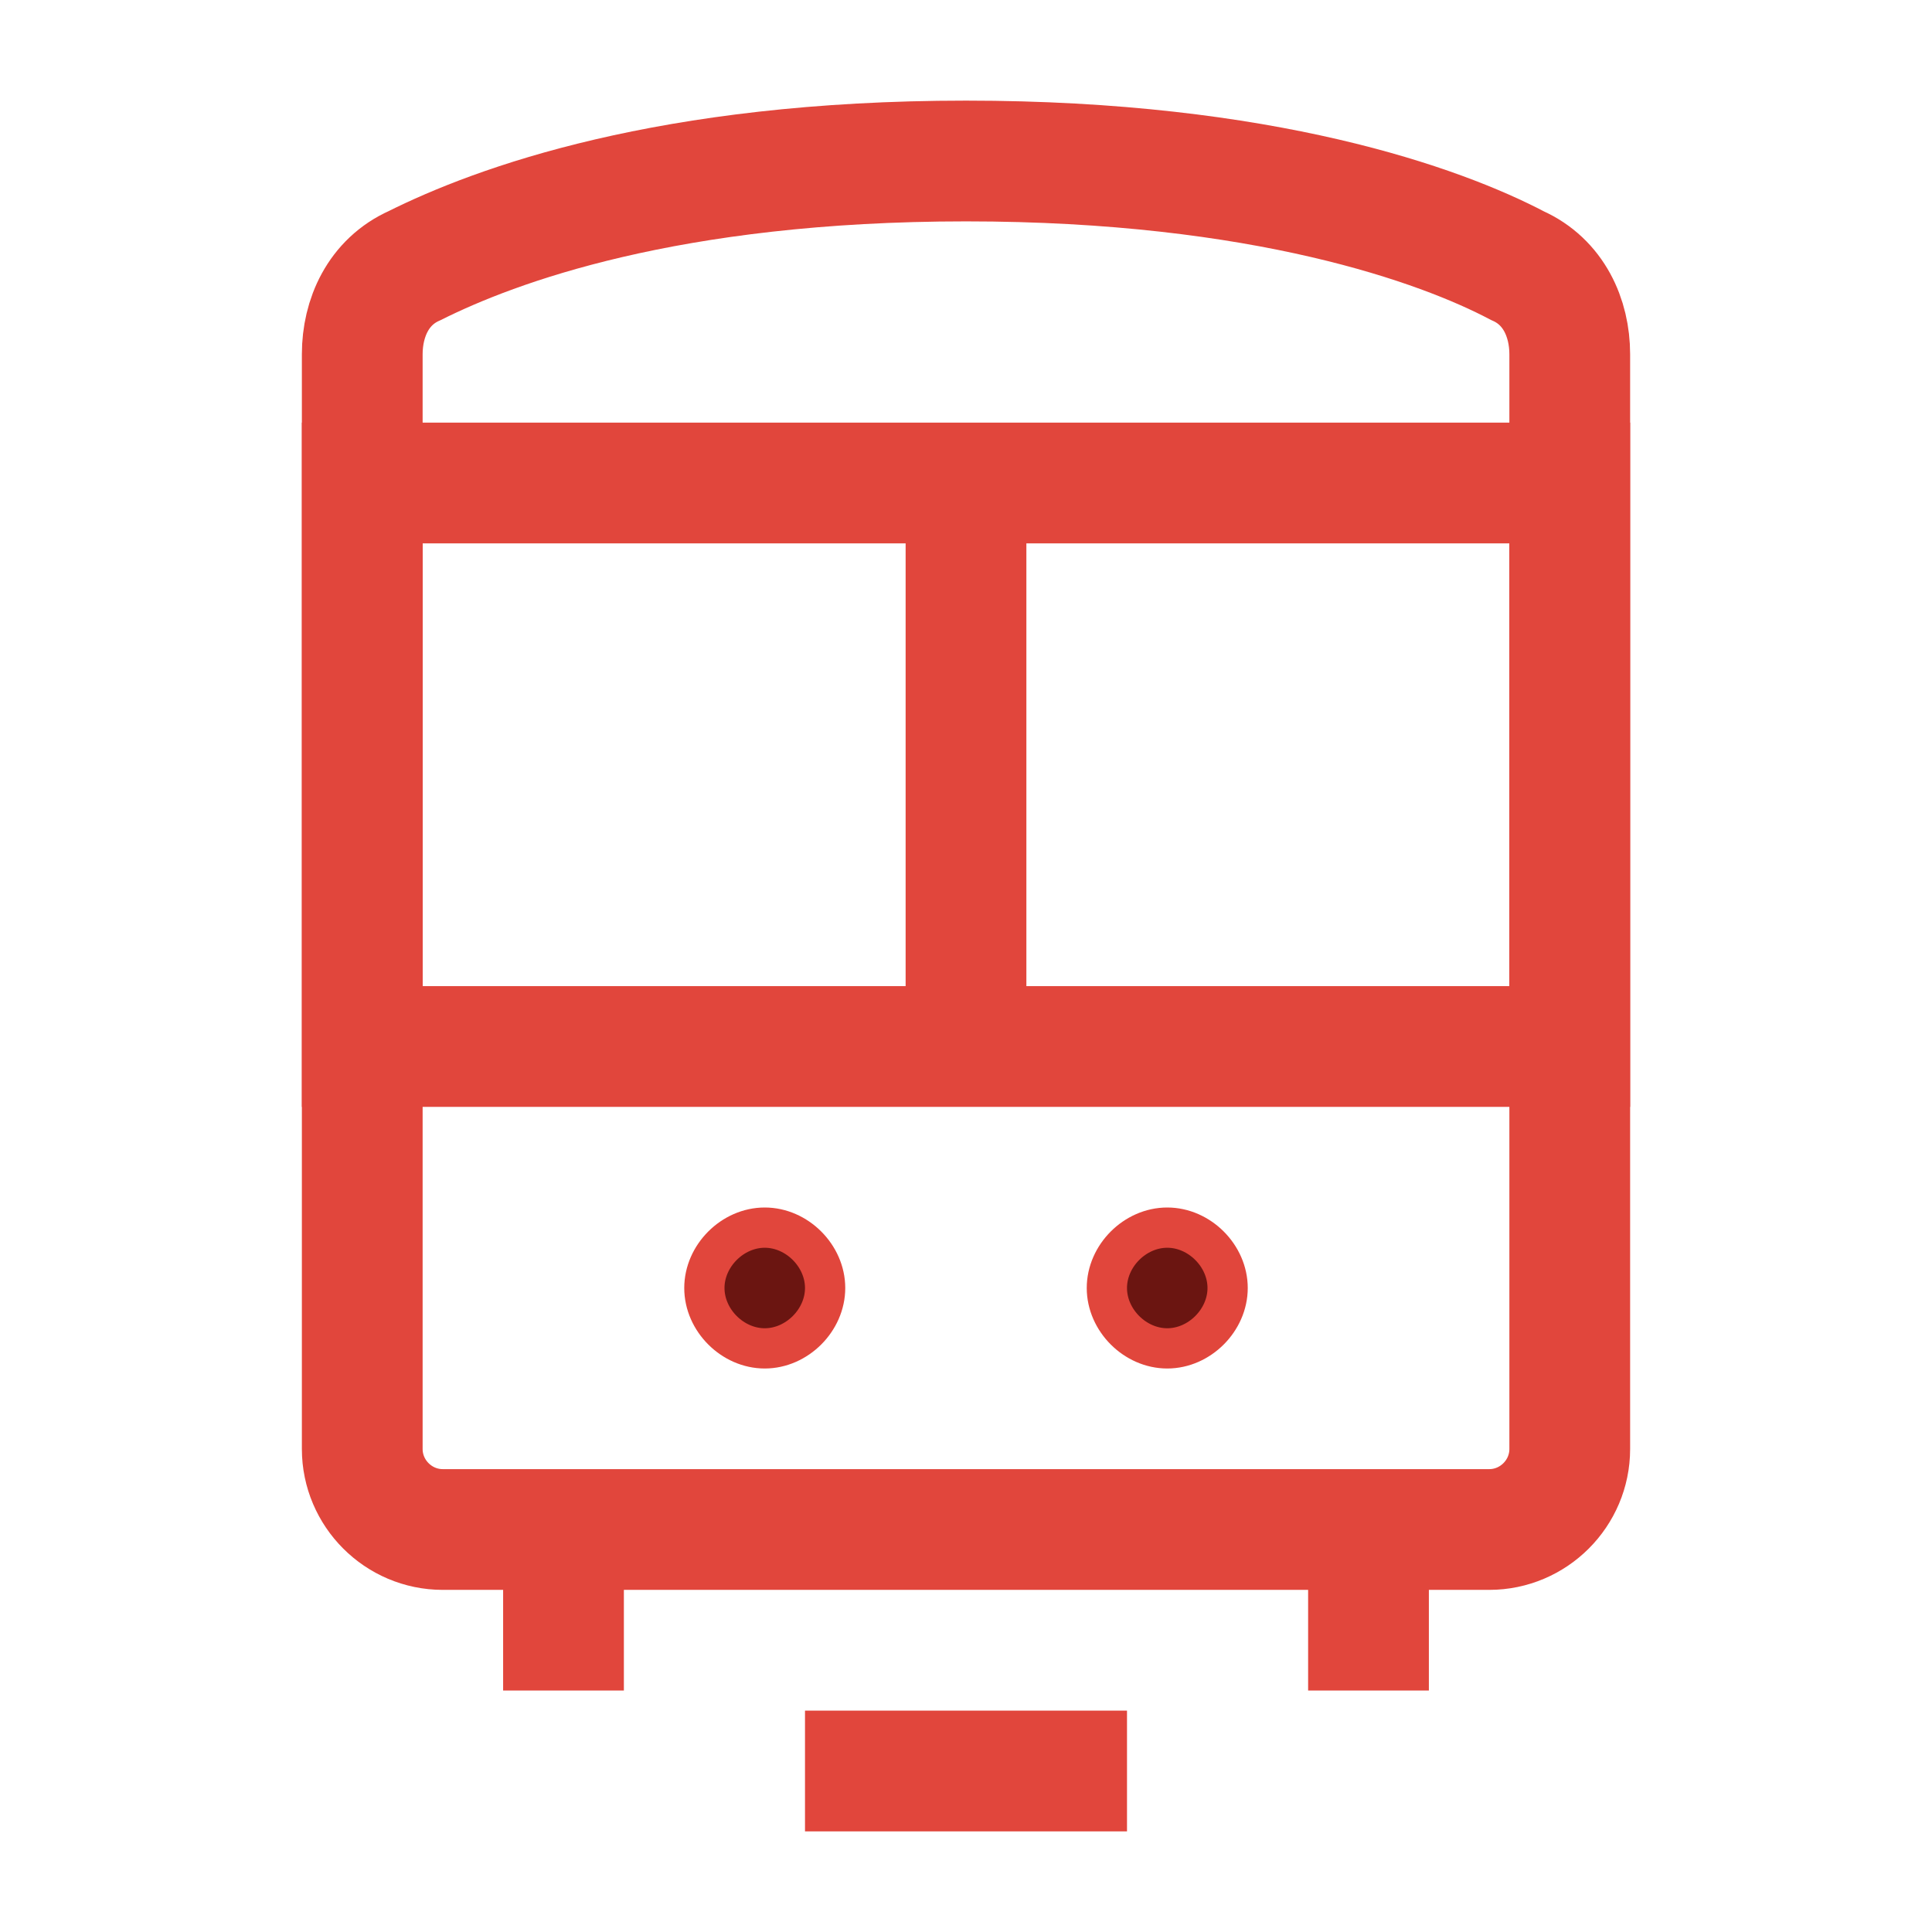<svg xmlns="http://www.w3.org/2000/svg" version="1.1" id="Layer_1" x="0" y="0" viewBox="0 0 48 48" style="enable-background:new 0 0 48 48" xml:space="preserve"><style>.st0{fill:none;stroke:#e1463c;stroke-width:3}</style><path class="st0" d="M9 8.8c0-.9.4-1.8 1.3-2.2 2-1 6.3-2.6 13.7-2.6s11.8 1.6 13.7 2.6c.9.4 1.3 1.3 1.3 2.2V36c0 1.1-.9 2-2 2H11c-1.1 0-2-.9-2-2V8.8zM34 38v4m-20-4v4"/><path d="M20.5 32c0 .8-.7 1.5-1.5 1.5s-1.5-.7-1.5-1.5.7-1.5 1.5-1.5 1.5.7 1.5 1.5zm10 0c0 .8-.7 1.5-1.5 1.5s-1.5-.7-1.5-1.5.7-1.5 1.5-1.5 1.5.7 1.5 1.5z" style="fill:#6b1511;stroke:#e1463c"/><path class="st0" d="M20 44h8M9 12h30v14H9V12zm15 0v14m-4-14h8m-8 14h8"/></svg>